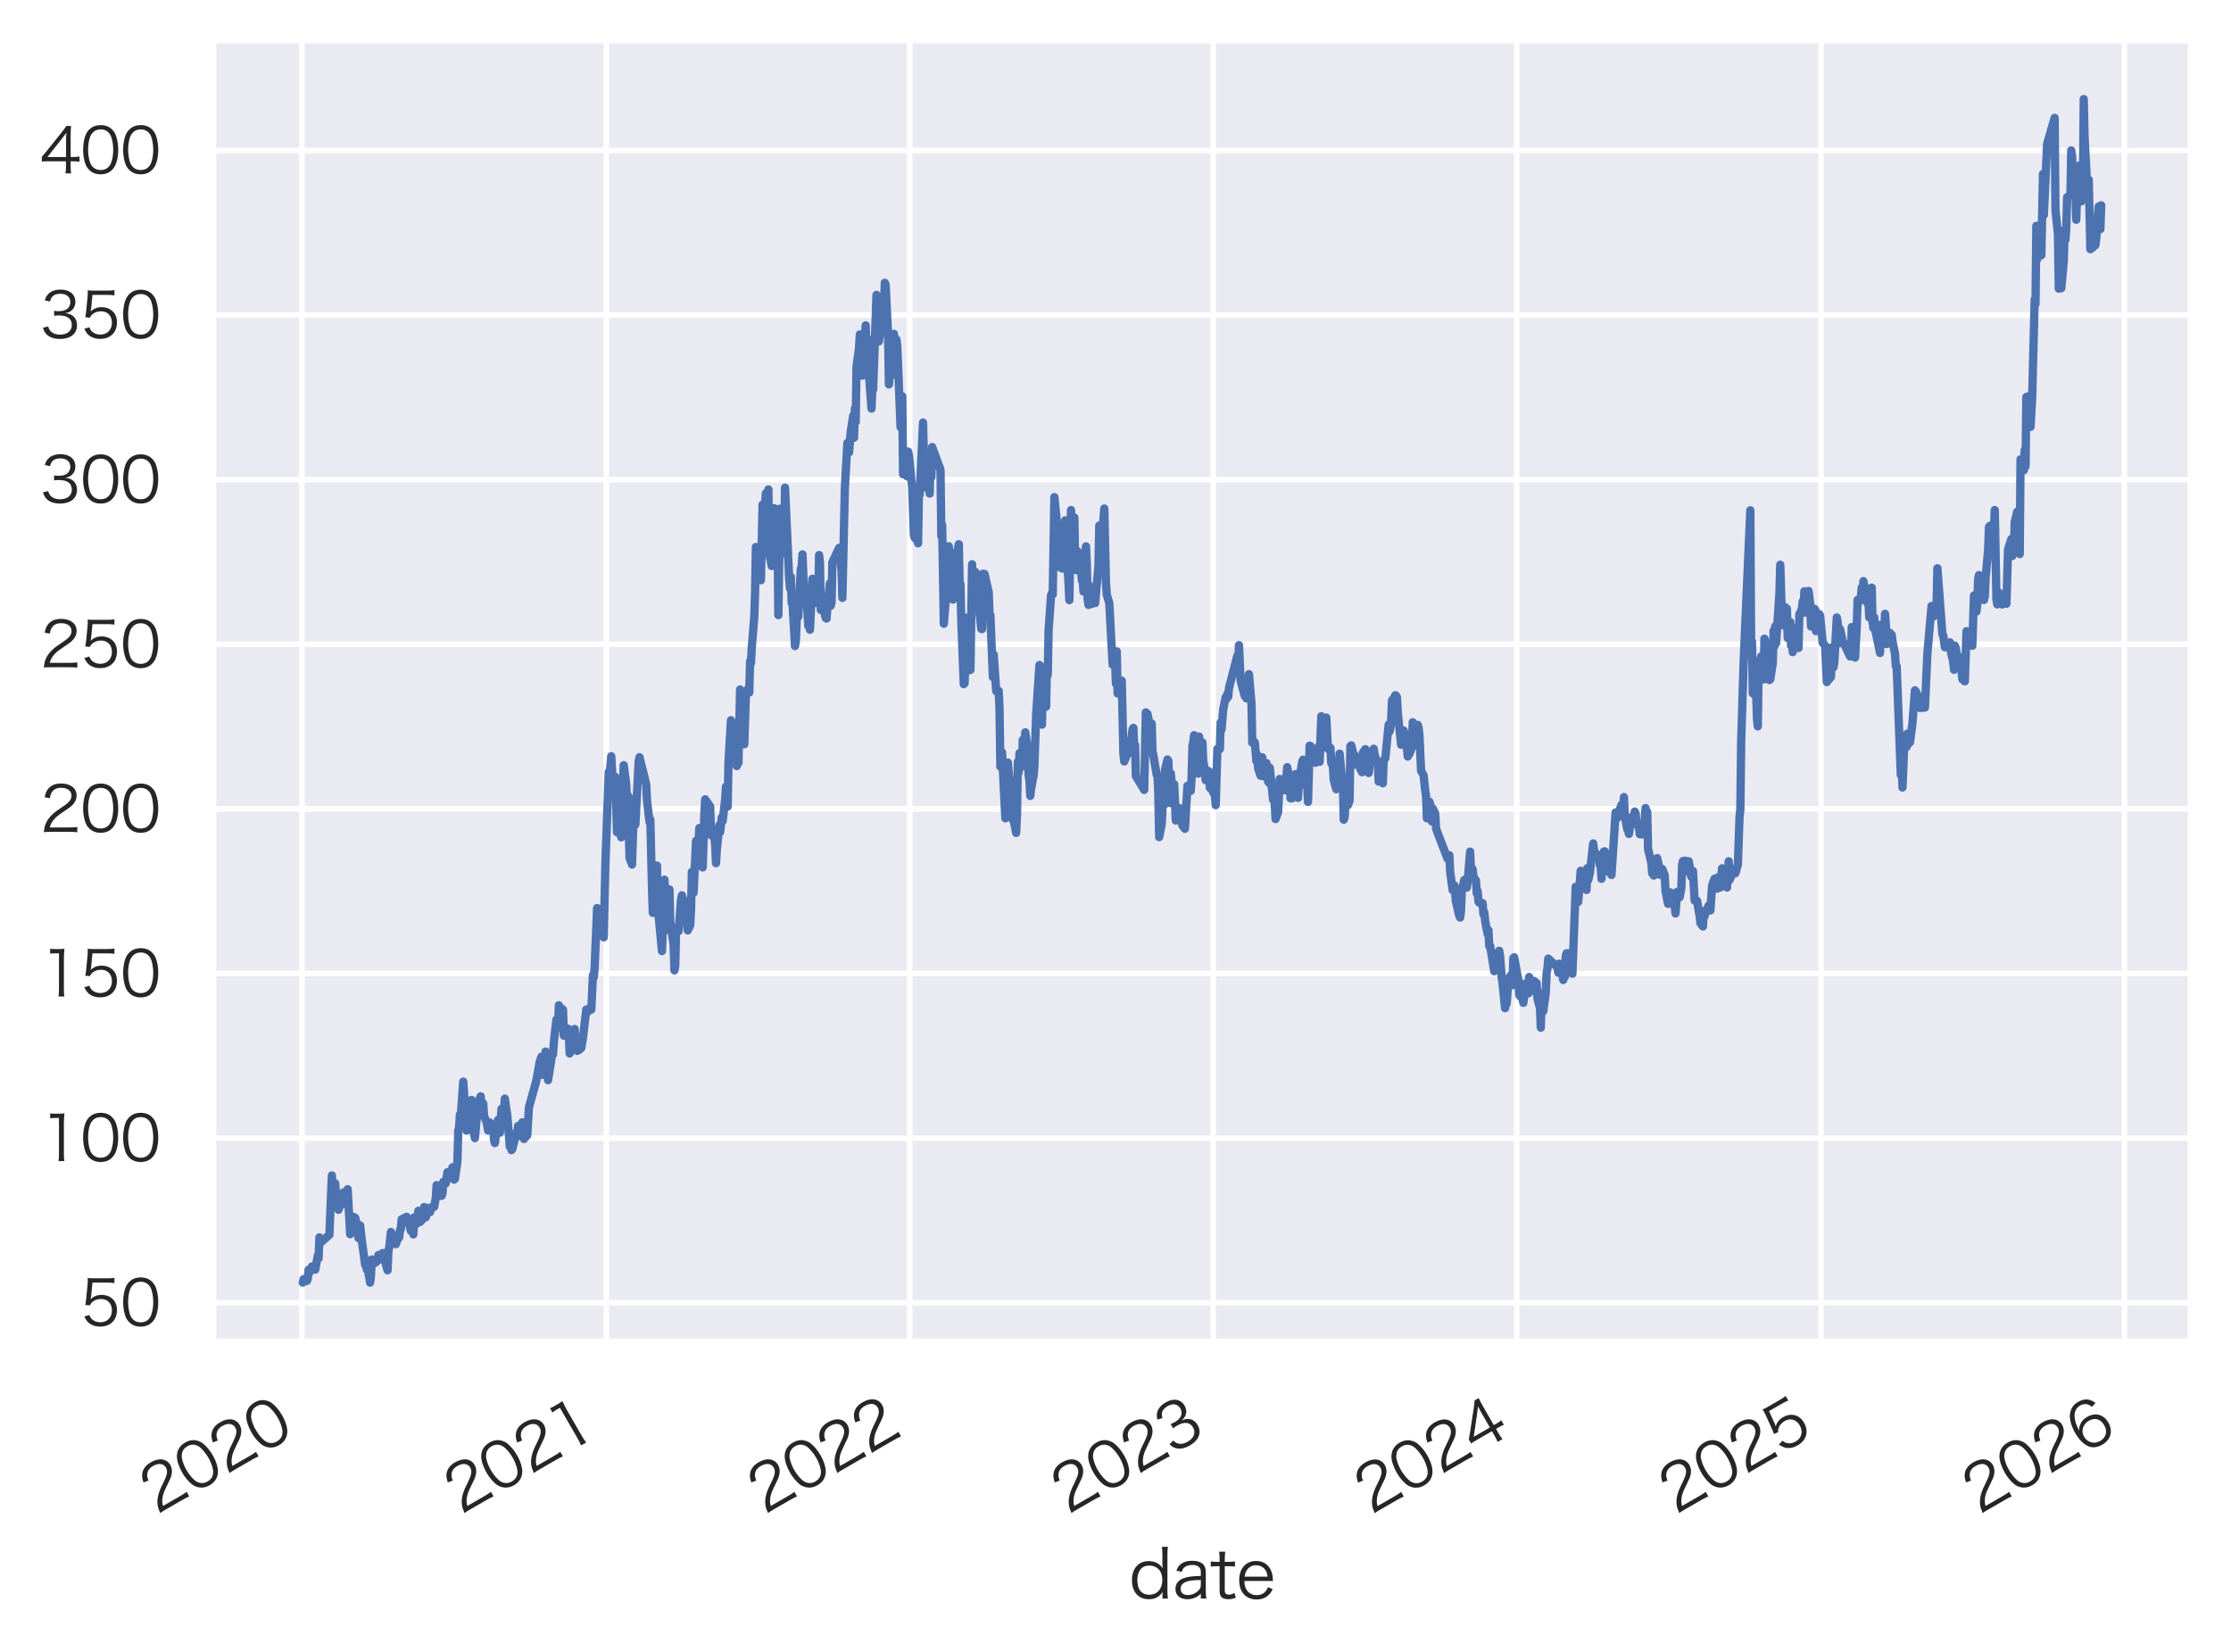 <?xml version="1.0" encoding="utf-8" standalone="no"?>
<!DOCTYPE svg PUBLIC "-//W3C//DTD SVG 1.1//EN"
  "http://www.w3.org/Graphics/SVG/1.1/DTD/svg11.dtd">
<svg xmlns:xlink="http://www.w3.org/1999/xlink" width="402.745pt" height="298.265pt" viewBox="0 0 402.745 298.265" xmlns="http://www.w3.org/2000/svg" version="1.1">
 <defs>
  <style type="text/css">*{stroke-linejoin: round; stroke-linecap: butt}</style>
 </defs>
 <g id="figure_1">
  <g id="patch_1">
   <path d="M 0 298.265 
L 402.745 298.265 
L 402.745 0 
L 0 0 
z
" style="fill: #ffffff"/>
  </g>
  <g id="axes_1">
   <g id="patch_2">
    <path d="M 38.425 242.208 
L 395.545 242.208 
L 395.545 7.2 
L 38.425 7.2 
z
" style="fill: #eaeaf2"/>
   </g>
   <g id="matplotlib.axis_1">
    <g id="xtick_1">
     <g id="line2d_1">
      <path d="M 54.508 242.208 
L 54.508 7.2 
" clip-path="url(#p41fc7d5cee)" style="fill: none; stroke: #ffffff; stroke-linecap: round"/>
     </g>
     <g id="text_1">
      <!-- 2020 -->
      <g style="fill: #262626" transform="translate(28.349 273.459) rotate(-30) scale(0.11 -0.11)">
       <defs>
        <path id="HiraginoSansGB-W3-32" d="M 3027 38 
C 3347 38 3558 26 3814 0 
L 3814 538 
C 3571 506 3354 493 3034 493 
L 992 493 
C 1069 800 1158 973 1357 1235 
C 1568 1504 1773 1683 2278 2022 
C 3008 2509 3174 2630 3366 2848 
C 3616 3123 3744 3430 3744 3757 
C 3744 4512 3123 4998 2157 4998 
C 1594 4998 1158 4832 870 4506 
C 659 4269 563 4045 467 3584 
L 1005 3494 
C 1050 3814 1107 3968 1229 4141 
C 1421 4416 1734 4557 2157 4557 
C 2810 4557 3219 4243 3219 3757 
C 3219 3366 3008 3085 2374 2656 
C 1632 2150 1619 2144 1395 1952 
C 992 1606 723 1254 563 851 
C 467 608 448 512 378 6 
C 582 32 678 38 1082 38 
L 3027 38 
z
" transform="scale(0.016)"/>
        <path id="HiraginoSansGB-W3-30" d="M 2099 -58 
C 2688 -58 3136 166 3456 614 
C 3738 1005 3904 1690 3904 2464 
C 3904 2995 3821 3507 3661 3949 
C 3584 4160 3456 4358 3277 4538 
C 2989 4838 2579 4992 2106 4992 
C 1472 4992 979 4723 672 4205 
C 448 3834 301 3142 301 2464 
C 301 1939 384 1434 544 986 
C 621 768 755 570 928 397 
C 1229 96 1626 -58 2099 -58 
z
M 2099 4550 
C 2547 4550 2893 4352 3104 3968 
C 3270 3667 3392 3034 3392 2477 
C 3392 2003 3328 1581 3194 1184 
C 3136 998 3034 832 2893 685 
C 2701 486 2426 384 2106 384 
C 1670 384 1338 570 1114 941 
C 941 1242 813 1869 813 2464 
C 813 2931 877 3366 1011 3757 
C 1062 3917 1165 4077 1299 4224 
C 1504 4442 1766 4550 2099 4550 
z
" transform="scale(0.016)"/>
       </defs>
       <use xlink:href="#HiraginoSansGB-W3-32"/>
       <use xlink:href="#HiraginoSansGB-W3-30" transform="translate(65.7 0)"/>
       <use xlink:href="#HiraginoSansGB-W3-32" transform="translate(131.4 0)"/>
       <use xlink:href="#HiraginoSansGB-W3-30" transform="translate(197.1 0)"/>
      </g>
     </g>
    </g>
    <g id="xtick_2">
     <g id="line2d_2">
      <path d="M 109.442 242.208 
L 109.442 7.2 
" clip-path="url(#p41fc7d5cee)" style="fill: none; stroke: #ffffff; stroke-linecap: round"/>
     </g>
     <g id="text_2">
      <!-- 2021 -->
      <g style="fill: #262626" transform="translate(83.284 273.459) rotate(-30) scale(0.11 -0.11)">
       <defs>
        <path id="HiraginoSansGB-W3-31" d="M 1030 4429 
C 1216 4454 1382 4467 1587 4467 
L 1933 4467 
L 1933 762 
C 1933 467 1920 262 1882 38 
L 2490 38 
C 2451 275 2438 461 2438 762 
L 2438 3872 
C 2438 4218 2458 4544 2496 4934 
C 2285 4909 2182 4902 1965 4902 
L 1562 4902 
C 1318 4902 1197 4909 1030 4934 
L 1030 4429 
z
" transform="scale(0.016)"/>
       </defs>
       <use xlink:href="#HiraginoSansGB-W3-32"/>
       <use xlink:href="#HiraginoSansGB-W3-30" transform="translate(65.7 0)"/>
       <use xlink:href="#HiraginoSansGB-W3-32" transform="translate(131.4 0)"/>
       <use xlink:href="#HiraginoSansGB-W3-31" transform="translate(197.1 0)"/>
      </g>
     </g>
    </g>
    <g id="xtick_3">
     <g id="line2d_3">
      <path d="M 164.227 242.208 
L 164.227 7.2 
" clip-path="url(#p41fc7d5cee)" style="fill: none; stroke: #ffffff; stroke-linecap: round"/>
     </g>
     <g id="text_3">
      <!-- 2022 -->
      <g style="fill: #262626" transform="translate(138.068 273.459) rotate(-30) scale(0.11 -0.11)">
       <use xlink:href="#HiraginoSansGB-W3-32"/>
       <use xlink:href="#HiraginoSansGB-W3-30" transform="translate(65.7 0)"/>
       <use xlink:href="#HiraginoSansGB-W3-32" transform="translate(131.4 0)"/>
       <use xlink:href="#HiraginoSansGB-W3-32" transform="translate(197.1 0)"/>
      </g>
     </g>
    </g>
    <g id="xtick_4">
     <g id="line2d_4">
      <path d="M 219.011 242.208 
L 219.011 7.2 
" clip-path="url(#p41fc7d5cee)" style="fill: none; stroke: #ffffff; stroke-linecap: round"/>
     </g>
     <g id="text_4">
      <!-- 2023 -->
      <g style="fill: #262626" transform="translate(192.853 273.459) rotate(-30) scale(0.11 -0.11)">
       <defs>
        <path id="HiraginoSansGB-W3-33" d="M 288 1088 
C 403 762 480 621 614 467 
C 922 122 1402 -58 2048 -58 
C 3117 -58 3782 480 3782 1344 
C 3782 1754 3635 2093 3354 2310 
C 3136 2477 2938 2547 2566 2586 
C 2861 2643 3002 2694 3168 2816 
C 3450 3014 3616 3360 3616 3750 
C 3616 4518 3027 5005 2099 5005 
C 1542 5005 1107 4845 826 4538 
C 666 4371 589 4224 480 3898 
L 1011 3782 
C 1082 4019 1126 4122 1216 4237 
C 1395 4467 1677 4576 2067 4576 
C 2714 4576 3098 4256 3098 3706 
C 3098 3475 3002 3238 2842 3085 
C 2643 2886 2330 2790 1907 2790 
C 1734 2790 1581 2803 1434 2829 
L 1434 2323 
C 1606 2342 1766 2355 1946 2355 
C 2797 2355 3251 2010 3251 1376 
C 3251 768 2784 384 2042 384 
C 1715 384 1434 461 1216 614 
C 1018 755 928 890 826 1222 
L 288 1088 
z
" transform="scale(0.016)"/>
       </defs>
       <use xlink:href="#HiraginoSansGB-W3-32"/>
       <use xlink:href="#HiraginoSansGB-W3-30" transform="translate(65.7 0)"/>
       <use xlink:href="#HiraginoSansGB-W3-32" transform="translate(131.4 0)"/>
       <use xlink:href="#HiraginoSansGB-W3-33" transform="translate(197.1 0)"/>
      </g>
     </g>
    </g>
    <g id="xtick_5">
     <g id="line2d_5">
      <path d="M 273.796 242.208 
L 273.796 7.2 
" clip-path="url(#p41fc7d5cee)" style="fill: none; stroke: #ffffff; stroke-linecap: round"/>
     </g>
     <g id="text_5">
      <!-- 2024 -->
      <g style="fill: #262626" transform="translate(247.6 273.481) rotate(-30) scale(0.11 -0.11)">
       <defs>
        <path id="HiraginoSansGB-W3-34" d="M 198 1254 
C 410 1274 602 1280 960 1280 
L 2675 1280 
L 2675 730 
C 2675 442 2662 262 2624 38 
L 3206 38 
C 3168 275 3155 422 3155 730 
L 3155 1280 
L 3392 1280 
C 3667 1280 3827 1267 4064 1235 
L 4064 1766 
C 3834 1734 3667 1722 3398 1722 
L 3155 1722 
L 3155 3821 
C 3155 4326 3162 4525 3194 4902 
L 2714 4902 
C 2566 4678 2451 4518 2234 4250 
L 614 2227 
C 480 2067 333 1888 198 1734 
L 198 1254 
z
M 2682 1715 
L 768 1715 
L 2240 3571 
C 2426 3808 2586 4019 2720 4211 
C 2688 3885 2682 3680 2682 3341 
L 2682 1715 
z
" transform="scale(0.016)"/>
       </defs>
       <use xlink:href="#HiraginoSansGB-W3-32"/>
       <use xlink:href="#HiraginoSansGB-W3-30" transform="translate(65.7 0)"/>
       <use xlink:href="#HiraginoSansGB-W3-32" transform="translate(131.4 0)"/>
       <use xlink:href="#HiraginoSansGB-W3-34" transform="translate(197.1 0)"/>
      </g>
     </g>
    </g>
    <g id="xtick_6">
     <g id="line2d_6">
      <path d="M 328.73 242.208 
L 328.73 7.2 
" clip-path="url(#p41fc7d5cee)" style="fill: none; stroke: #ffffff; stroke-linecap: round"/>
     </g>
     <g id="text_6">
      <!-- 2025 -->
      <g style="fill: #262626" transform="translate(302.572 273.459) rotate(-30) scale(0.11 -0.11)">
       <defs>
        <path id="HiraginoSansGB-W3-35" d="M 1261 4461 
L 2765 4461 
C 3066 4461 3270 4448 3514 4410 
L 3514 4954 
C 3258 4915 3110 4902 2765 4902 
L 1446 4902 
C 1069 4902 966 4909 768 4934 
C 781 4774 781 4749 781 4659 
C 781 4538 774 4461 762 4275 
L 621 2829 
C 595 2554 576 2419 525 2170 
L 1005 2125 
C 1075 2298 1146 2387 1299 2509 
C 1530 2688 1811 2778 2138 2778 
C 2816 2778 3258 2317 3258 1613 
C 3258 877 2778 390 2061 390 
C 1690 390 1370 525 1152 768 
C 1056 877 1011 960 947 1139 
L 422 986 
C 576 678 666 544 826 384 
C 1133 96 1549 -51 2048 -51 
C 3104 -51 3776 608 3776 1638 
C 3776 2112 3635 2490 3347 2765 
C 3059 3046 2662 3200 2195 3200 
C 1754 3200 1382 3053 1075 2758 
C 1114 2931 1114 2931 1126 3046 
L 1261 4461 
z
" transform="scale(0.016)"/>
       </defs>
       <use xlink:href="#HiraginoSansGB-W3-32"/>
       <use xlink:href="#HiraginoSansGB-W3-30" transform="translate(65.7 0)"/>
       <use xlink:href="#HiraginoSansGB-W3-32" transform="translate(131.4 0)"/>
       <use xlink:href="#HiraginoSansGB-W3-35" transform="translate(197.1 0)"/>
      </g>
     </g>
    </g>
    <g id="xtick_7">
     <g id="line2d_7">
      <path d="M 383.515 242.208 
L 383.515 7.2 
" clip-path="url(#p41fc7d5cee)" style="fill: none; stroke: #ffffff; stroke-linecap: round"/>
     </g>
     <g id="text_7">
      <!-- 2026 -->
      <g style="fill: #262626" transform="translate(357.356 273.459) rotate(-30) scale(0.11 -0.11)">
       <defs>
        <path id="HiraginoSansGB-W3-36" d="M 3725 4006 
C 3539 4390 3411 4563 3187 4723 
C 2944 4896 2598 4992 2214 4992 
C 1658 4992 1203 4755 864 4294 
C 557 3878 378 3162 378 2362 
C 378 1453 608 736 1024 352 
C 1299 96 1728 -51 2182 -51 
C 3194 -51 3859 602 3859 1594 
C 3859 2579 3245 3194 2253 3194 
C 1811 3194 1472 3072 1171 2803 
C 1030 2682 966 2592 851 2394 
C 896 3091 954 3386 1120 3770 
C 1350 4294 1728 4563 2227 4563 
C 2547 4563 2797 4454 2989 4243 
C 3085 4134 3130 4045 3213 3840 
L 3725 4006 
z
M 3354 1581 
C 3354 1331 3290 1069 3187 902 
C 2989 582 2605 384 2189 384 
C 1498 384 979 896 979 1587 
C 979 1907 1088 2189 1299 2400 
C 1523 2624 1862 2765 2182 2765 
C 2931 2765 3354 2336 3354 1581 
z
" transform="scale(0.016)"/>
       </defs>
       <use xlink:href="#HiraginoSansGB-W3-32"/>
       <use xlink:href="#HiraginoSansGB-W3-30" transform="translate(65.7 0)"/>
       <use xlink:href="#HiraginoSansGB-W3-32" transform="translate(131.4 0)"/>
       <use xlink:href="#HiraginoSansGB-W3-36" transform="translate(197.1 0)"/>
      </g>
     </g>
    </g>
    <g id="text_8">
     <!-- date -->
     <g style="fill: #262626" transform="translate(203.779 288.616) scale(0.12 -0.12)">
      <defs>
       <path id="HiraginoSansGB-W3-64" d="M 3162 38 
L 3674 38 
C 3642 288 3629 454 3629 774 
L 3629 4179 
C 3629 4461 3642 4646 3674 4902 
L 3110 4902 
C 3142 4659 3155 4474 3155 4173 
L 3155 3315 
C 3155 3168 3155 3110 3174 2976 
L 3181 2880 
C 2899 3322 2451 3558 1869 3558 
C 909 3558 294 2861 294 1766 
C 294 653 896 -26 1882 -26 
C 2464 -26 2880 198 3181 666 
C 3168 557 3162 442 3162 352 
L 3162 38 
z
M 1920 3142 
C 2259 3142 2566 3021 2790 2803 
C 3021 2579 3149 2208 3149 1786 
C 3149 941 2669 397 1920 397 
C 1562 397 1261 531 1062 781 
C 896 992 800 1357 800 1779 
C 800 2630 1222 3142 1920 3142 
z
" transform="scale(0.016)"/>
       <path id="HiraginoSansGB-W3-61" d="M 2733 38 
L 3251 38 
C 3213 294 3200 454 3200 742 
L 3200 2541 
C 3200 3232 2765 3590 1920 3590 
C 1440 3590 1056 3469 794 3226 
C 634 3085 550 2950 435 2656 
L 934 2547 
C 998 2739 1050 2829 1133 2918 
C 1312 3104 1574 3194 1926 3194 
C 2458 3194 2733 2970 2733 2534 
L 2733 2163 
C 1946 2144 1638 2106 1261 1997 
C 666 1830 346 1459 346 947 
C 346 339 774 -26 1478 -26 
C 1696 -26 1926 19 2144 102 
C 2362 186 2483 269 2733 493 
L 2733 38 
z
M 2733 1370 
C 2733 1114 2682 979 2534 819 
C 2285 544 1882 365 1510 365 
C 1094 365 832 589 832 941 
C 832 1248 992 1466 1318 1600 
C 1606 1722 1971 1766 2733 1786 
L 2733 1370 
z
" transform="scale(0.016)"/>
       <path id="HiraginoSansGB-W3-74" d="M 858 4442 
C 890 4230 902 3987 902 3731 
L 902 3488 
L 646 3488 
C 378 3488 250 3494 70 3526 
L 70 3040 
C 282 3066 429 3078 646 3078 
L 902 3078 
L 902 787 
C 902 486 954 301 1082 173 
C 1210 45 1427 -26 1709 -26 
C 1971 -26 2170 13 2432 122 
L 2291 570 
C 2080 442 1952 403 1786 403 
C 1651 403 1542 442 1472 512 
C 1414 570 1389 666 1389 851 
L 1389 3078 
L 1696 3078 
C 1984 3078 2144 3072 2349 3040 
L 2349 3526 
C 2125 3494 1990 3488 1696 3488 
L 1389 3488 
L 1389 3731 
C 1389 4006 1402 4237 1434 4442 
L 858 4442 
z
" transform="scale(0.016)"/>
       <path id="HiraginoSansGB-W3-65" d="M 3475 1690 
C 3462 1862 3437 2112 3430 2182 
C 3302 3040 2707 3571 1882 3571 
C 922 3571 294 2854 294 1760 
C 294 653 928 -51 1933 -51 
C 2400 -51 2790 102 3091 397 
C 3238 544 3322 659 3443 928 
L 2995 1107 
C 2816 614 2458 358 1939 358 
C 1555 358 1242 512 1037 794 
C 864 1024 800 1261 781 1690 
L 3475 1690 
z
M 800 2093 
C 838 2336 870 2451 960 2611 
C 1152 2970 1478 3168 1869 3168 
C 2176 3168 2426 3072 2624 2880 
C 2829 2682 2925 2451 2963 2093 
L 800 2093 
z
" transform="scale(0.016)"/>
      </defs>
      <use xlink:href="#HiraginoSansGB-W3-64"/>
      <use xlink:href="#HiraginoSansGB-W3-61" transform="translate(64.6 0)"/>
      <use xlink:href="#HiraginoSansGB-W3-74" transform="translate(122.1 0)"/>
      <use xlink:href="#HiraginoSansGB-W3-65" transform="translate(161.3 0)"/>
     </g>
    </g>
   </g>
   <g id="matplotlib.axis_2">
    <g id="ytick_1">
     <g id="line2d_8">
      <path d="M 38.425 235.151 
L 395.545 235.151 
" clip-path="url(#p41fc7d5cee)" style="fill: none; stroke: #ffffff; stroke-linecap: round"/>
     </g>
     <g id="text_9">
      <!-- 50 -->
      <g style="fill: #262626" transform="translate(14.47 239.364) scale(0.11 -0.11)">
       <use xlink:href="#HiraginoSansGB-W3-35"/>
       <use xlink:href="#HiraginoSansGB-W3-30" transform="translate(65.7 0)"/>
      </g>
     </g>
    </g>
    <g id="ytick_2">
     <g id="line2d_9">
      <path d="M 38.425 205.437 
L 395.545 205.437 
" clip-path="url(#p41fc7d5cee)" style="fill: none; stroke: #ffffff; stroke-linecap: round"/>
     </g>
     <g id="text_10">
      <!-- 100 -->
      <g style="fill: #262626" transform="translate(7.243 209.65) scale(0.11 -0.11)">
       <use xlink:href="#HiraginoSansGB-W3-31"/>
       <use xlink:href="#HiraginoSansGB-W3-30" transform="translate(65.7 0)"/>
       <use xlink:href="#HiraginoSansGB-W3-30" transform="translate(131.4 0)"/>
      </g>
     </g>
    </g>
    <g id="ytick_3">
     <g id="line2d_10">
      <path d="M 38.425 175.723 
L 395.545 175.723 
" clip-path="url(#p41fc7d5cee)" style="fill: none; stroke: #ffffff; stroke-linecap: round"/>
     </g>
     <g id="text_11">
      <!-- 150 -->
      <g style="fill: #262626" transform="translate(7.243 179.936) scale(0.11 -0.11)">
       <use xlink:href="#HiraginoSansGB-W3-31"/>
       <use xlink:href="#HiraginoSansGB-W3-35" transform="translate(65.7 0)"/>
       <use xlink:href="#HiraginoSansGB-W3-30" transform="translate(131.4 0)"/>
      </g>
     </g>
    </g>
    <g id="ytick_4">
     <g id="line2d_11">
      <path d="M 38.425 146.009 
L 395.545 146.009 
" clip-path="url(#p41fc7d5cee)" style="fill: none; stroke: #ffffff; stroke-linecap: round"/>
     </g>
     <g id="text_12">
      <!-- 200 -->
      <g style="fill: #262626" transform="translate(7.243 150.222) scale(0.11 -0.11)">
       <use xlink:href="#HiraginoSansGB-W3-32"/>
       <use xlink:href="#HiraginoSansGB-W3-30" transform="translate(65.7 0)"/>
       <use xlink:href="#HiraginoSansGB-W3-30" transform="translate(131.4 0)"/>
      </g>
     </g>
    </g>
    <g id="ytick_5">
     <g id="line2d_12">
      <path d="M 38.425 116.295 
L 395.545 116.295 
" clip-path="url(#p41fc7d5cee)" style="fill: none; stroke: #ffffff; stroke-linecap: round"/>
     </g>
     <g id="text_13">
      <!-- 250 -->
      <g style="fill: #262626" transform="translate(7.243 120.508) scale(0.11 -0.11)">
       <use xlink:href="#HiraginoSansGB-W3-32"/>
       <use xlink:href="#HiraginoSansGB-W3-35" transform="translate(65.7 0)"/>
       <use xlink:href="#HiraginoSansGB-W3-30" transform="translate(131.4 0)"/>
      </g>
     </g>
    </g>
    <g id="ytick_6">
     <g id="line2d_13">
      <path d="M 38.425 86.581 
L 395.545 86.581 
" clip-path="url(#p41fc7d5cee)" style="fill: none; stroke: #ffffff; stroke-linecap: round"/>
     </g>
     <g id="text_14">
      <!-- 300 -->
      <g style="fill: #262626" transform="translate(7.243 90.794) scale(0.11 -0.11)">
       <use xlink:href="#HiraginoSansGB-W3-33"/>
       <use xlink:href="#HiraginoSansGB-W3-30" transform="translate(65.7 0)"/>
       <use xlink:href="#HiraginoSansGB-W3-30" transform="translate(131.4 0)"/>
      </g>
     </g>
    </g>
    <g id="ytick_7">
     <g id="line2d_14">
      <path d="M 38.425 56.867 
L 395.545 56.867 
" clip-path="url(#p41fc7d5cee)" style="fill: none; stroke: #ffffff; stroke-linecap: round"/>
     </g>
     <g id="text_15">
      <!-- 350 -->
      <g style="fill: #262626" transform="translate(7.243 61.08) scale(0.11 -0.11)">
       <use xlink:href="#HiraginoSansGB-W3-33"/>
       <use xlink:href="#HiraginoSansGB-W3-35" transform="translate(65.7 0)"/>
       <use xlink:href="#HiraginoSansGB-W3-30" transform="translate(131.4 0)"/>
      </g>
     </g>
    </g>
    <g id="ytick_8">
     <g id="line2d_15">
      <path d="M 38.425 27.153 
L 395.545 27.153 
" clip-path="url(#p41fc7d5cee)" style="fill: none; stroke: #ffffff; stroke-linecap: round"/>
     </g>
     <g id="text_16">
      <!-- 400 -->
      <g style="fill: #262626" transform="translate(7.2 31.366) scale(0.11 -0.11)">
       <use xlink:href="#HiraginoSansGB-W3-34"/>
       <use xlink:href="#HiraginoSansGB-W3-30" transform="translate(66.1 0)"/>
       <use xlink:href="#HiraginoSansGB-W3-30" transform="translate(131.8 0)"/>
      </g>
     </g>
    </g>
   </g>
   <g id="line2d_16">
    <path d="M 54.658 231.514 
L 54.808 230.884 
L 55.258 231.027 
L 55.408 231.211 
L 55.558 230.872 
L 55.708 229.196 
L 55.858 229.719 
L 56.309 228.608 
L 56.609 229.101 
L 56.759 228.762 
L 56.909 229.172 
L 57.359 226.653 
L 57.51 227.134 
L 57.66 223.354 
L 57.81 224.365 
L 59.461 222.879 
L 59.911 212.17 
L 60.061 215.177 
L 60.511 213.602 
L 60.662 215.73 
L 60.812 215.344 
L 60.962 216.372 
L 61.112 218.368 
L 61.562 217.067 
L 61.712 216.283 
L 61.862 217.346 
L 62.012 215.237 
L 62.162 215.266 
L 62.613 216.972 
L 62.763 214.66 
L 63.213 222.784 
L 63.663 221.441 
L 63.813 219.646 
L 63.964 220.294 
L 64.114 219.819 
L 64.264 220.347 
L 64.714 223.473 
L 64.864 221.274 
L 65.014 221.197 
L 65.314 223.889 
L 65.915 228.281 
L 66.065 228.465 
L 66.215 229.184 
L 66.365 228.929 
L 66.815 231.526 
L 66.965 230.26 
L 67.116 227.336 
L 67.416 228.043 
L 67.866 227.859 
L 68.016 227.52 
L 68.166 227.52 
L 68.316 226.528 
L 68.466 227.336 
L 69.067 226.183 
L 69.967 229.291 
L 70.117 225.732 
L 70.268 225.161 
L 70.568 222.386 
L 71.018 223.141 
L 71.168 224.383 
L 71.318 224.276 
L 71.468 224.573 
L 71.618 224.02 
L 72.069 223.331 
L 72.219 221.97 
L 72.369 221.839 
L 72.519 220.08 
L 73.42 219.646 
L 73.57 220.448 
L 73.72 220.175 
L 74.17 222.178 
L 74.32 221.75 
L 74.47 221.982 
L 74.62 222.808 
L 74.77 219.741 
L 75.221 220.876 
L 75.371 220.431 
L 75.521 218.553 
L 75.671 219.123 
L 75.821 220.567 
L 76.271 220.104 
L 76.421 218.327 
L 76.572 217.875 
L 76.872 219.723 
L 77.322 218.042 
L 77.622 218.802 
L 77.922 217.899 
L 78.373 217.834 
L 78.673 216.193 
L 78.823 213.929 
L 78.973 215.379 
L 79.423 215.878 
L 79.573 215.165 
L 79.724 215.849 
L 79.874 215.486 
L 80.024 213.329 
L 80.474 213.608 
L 80.774 211.588 
L 81.525 211.73 
L 81.675 210.702 
L 81.975 212.925 
L 82.125 212.8 
L 82.575 209.633 
L 82.725 204.112 
L 82.876 203.494 
L 83.026 201.176 
L 83.176 201.527 
L 83.626 195.245 
L 84.226 204.07 
L 84.827 200.564 
L 84.977 200.285 
L 85.127 198.543 
L 85.277 203.149 
L 85.727 205.437 
L 86.328 198.959 
L 86.778 197.89 
L 86.928 199.417 
L 87.078 199.524 
L 87.228 199.167 
L 87.378 201.402 
L 87.829 202.525 
L 88.129 204.064 
L 88.279 203.981 
L 88.429 202.62 
L 88.879 203.785 
L 89.029 202.959 
L 89.179 205.782 
L 89.33 206.334 
L 89.93 202.115 
L 90.08 202.763 
L 90.23 204.474 
L 90.53 200.16 
L 90.981 200.766 
L 91.131 198.312 
L 91.581 201.414 
L 92.031 206.964 
L 92.181 206.804 
L 92.331 207.606 
L 92.482 207.41 
L 93.082 204.979 
L 93.232 204.385 
L 93.382 205.14 
L 93.532 203.232 
L 93.682 203.351 
L 94.133 203.381 
L 94.283 202.584 
L 94.433 203.672 
L 94.583 205.591 
L 94.733 205.378 
L 95.183 204.938 
L 95.483 199.88 
L 96.834 195.013 
L 97.435 191.656 
L 97.735 190.746 
L 97.885 194.009 
L 98.335 193.599 
L 98.485 189.813 
L 98.635 192.696 
L 98.786 192.832 
L 98.936 194.972 
L 99.686 190.229 
L 99.836 190.313 
L 99.986 188.084 
L 100.437 184.055 
L 100.587 185.332 
L 100.737 185.481 
L 100.887 181.458 
L 101.037 183.009 
L 101.487 182.1 
L 101.637 182.26 
L 101.787 186.943 
L 101.938 185.885 
L 102.088 186.206 
L 102.538 185.683 
L 102.688 186.996 
L 102.838 190.158 
L 102.988 189.659 
L 103.138 186.557 
L 103.589 186.271 
L 103.739 185.742 
L 103.889 188.381 
L 104.039 188.654 
L 104.189 189.689 
L 104.639 189.439 
L 104.789 188.393 
L 104.939 189.166 
L 105.24 187.294 
L 105.84 182.224 
L 105.99 182.236 
L 106.14 182.599 
L 106.29 182.064 
L 106.741 182.236 
L 107.041 176.002 
L 107.191 176.394 
L 107.341 174.784 
L 107.791 163.909 
L 107.941 167.439 
L 108.091 166.084 
L 108.241 168.259 
L 108.392 167.7 
L 108.842 166.458 
L 108.992 169.186 
L 109.292 155.797 
L 109.893 139.335 
L 110.043 139.989 
L 110.343 136.5 
L 110.493 139.21 
L 110.943 143.715 
L 111.093 140.244 
L 111.393 150.234 
L 111.544 146.651 
L 111.994 145.611 
L 112.144 151.138 
L 112.294 143.281 
L 112.444 143.311 
L 112.594 138.123 
L 113.045 141.558 
L 113.195 145.112 
L 113.345 143.555 
L 113.645 154.864 
L 114.095 156.04 
L 114.395 146.52 
L 114.545 144.184 
L 114.696 148.856 
L 115.296 137.439 
L 115.446 136.679 
L 116.647 141.54 
L 116.797 144.494 
L 117.247 148.374 
L 117.397 147.899 
L 117.697 160.147 
L 117.848 164.77 
L 118.448 156.266 
L 118.598 156.254 
L 118.748 163.73 
L 119.499 171.676 
L 119.949 158.792 
L 120.399 167.855 
L 120.699 161.425 
L 120.849 160.551 
L 121 166.547 
L 121.6 170.458 
L 121.75 175.158 
L 121.9 174.297 
L 122.05 167.445 
L 122.5 168.069 
L 122.951 162.358 
L 123.101 161.609 
L 123.701 163.659 
L 123.851 165.46 
L 124.001 165.507 
L 124.152 167.944 
L 124.602 167.011 
L 124.752 163.98 
L 124.902 157.383 
L 125.202 161.163 
L 125.652 151.791 
L 125.953 154.376 
L 126.253 149.462 
L 126.703 156.45 
L 126.853 156.575 
L 127.153 146.823 
L 127.303 144.286 
L 128.204 145.581 
L 128.354 150.775 
L 128.804 150.484 
L 128.955 150.983 
L 129.105 152.57 
L 129.255 155.797 
L 129.405 153.348 
L 129.855 148.939 
L 130.005 150.21 
L 130.305 147.524 
L 130.455 148.196 
L 130.906 144.351 
L 131.056 141.998 
L 131.206 145.141 
L 131.356 145.581 
L 131.506 137.63 
L 131.956 130.017 
L 132.107 132.739 
L 132.257 133 
L 132.407 136.019 
L 132.557 130.605 
L 133.007 138.277 
L 133.157 137.63 
L 133.307 137.701 
L 133.607 124.46 
L 134.208 126.629 
L 134.358 134.343 
L 134.658 125.078 
L 135.108 124.205 
L 135.259 125.007 
L 135.409 119.344 
L 135.559 119.706 
L 135.709 116.931 
L 136.159 111.44 
L 136.309 106.899 
L 136.459 98.734 
L 136.609 100.38 
L 136.759 103.458 
L 137.21 103.482 
L 137.36 104.742 
L 137.66 91.086 
L 137.81 95.216 
L 138.26 89.029 
L 138.41 89.891 
L 138.561 93.51 
L 138.711 88.34 
L 138.861 99.839 
L 139.311 102.169 
L 139.461 100.76 
L 139.611 92.137 
L 139.761 91.733 
L 139.911 94.865 
L 140.362 97.112 
L 140.512 111.03 
L 140.812 91.822 
L 140.962 93.813 
L 141.412 93.314 
L 141.562 99.839 
L 141.713 88.031 
L 142.463 104.498 
L 142.613 106.21 
L 142.763 104.112 
L 142.913 108.855 
L 143.063 108.837 
L 143.514 116.622 
L 143.664 115.689 
L 143.964 108.54 
L 144.114 111.303 
L 144.564 102.668 
L 144.714 102.323 
L 144.865 100.077 
L 145.165 107.143 
L 145.615 107.844 
L 145.915 112.985 
L 146.065 111.493 
L 146.215 113.668 
L 146.666 104.469 
L 146.816 105.122 
L 146.966 108.54 
L 147.116 107.238 
L 147.266 108.819 
L 147.716 108.605 
L 147.866 100.184 
L 148.017 101.598 
L 148.167 110.097 
L 148.317 108.54 
L 149.067 111.553 
L 149.217 111.654 
L 149.367 109.479 
L 149.818 105.277 
L 149.968 109.342 
L 150.118 108.694 
L 150.268 101.48 
L 151.469 98.906 
L 151.919 102.947 
L 152.069 107.922 
L 152.519 88.031 
L 152.97 79.943 
L 153.12 81.316 
L 153.27 81.66 
L 153.57 77.958 
L 154.02 75.046 
L 154.17 79.022 
L 154.321 73.721 
L 154.471 76.157 
L 154.621 66.209 
L 155.071 62.857 
L 155.221 60.367 
L 155.371 65.965 
L 155.521 63.838 
L 155.671 67.802 
L 156.272 58.727 
L 156.422 63.475 
L 156.572 61.039 
L 156.722 65.656 
L 157.322 73.744 
L 157.473 70.351 
L 157.623 70.316 
L 158.223 53.224 
L 158.673 61.615 
L 158.823 60.367 
L 159.274 53.592 
L 159.424 53.533 
L 159.574 56.017 
L 159.724 51.049 
L 159.874 51.358 
L 160.324 60.593 
L 160.474 69.382 
L 160.624 66.274 
L 160.775 67.891 
L 161.375 60.26 
L 161.675 63.166 
L 161.825 61.282 
L 161.975 62.489 
L 162.576 77.132 
L 162.726 75.212 
L 162.876 71.534 
L 163.026 85.606 
L 163.476 85.048 
L 163.626 83.057 
L 163.776 85.993 
L 163.927 81.506 
L 164.077 82.124 
L 164.677 88.067 
L 164.977 96.589 
L 165.127 97.076 
L 165.578 97.539 
L 165.728 98.068 
L 165.878 89.261 
L 166.028 89.273 
L 166.628 76.264 
L 166.928 87.722 
L 167.079 87.989 
L 167.229 87.876 
L 167.679 84.305 
L 167.829 89.089 
L 167.979 82.278 
L 168.129 86.171 
L 168.279 80.698 
L 169.78 84.786 
L 169.93 96.773 
L 170.08 94.806 
L 170.381 112.587 
L 170.831 106.989 
L 170.981 101.081 
L 171.281 98.597 
L 171.882 106.365 
L 172.032 108.231 
L 172.182 103.571 
L 172.332 107.084 
L 172.482 100.523 
L 172.932 99.108 
L 173.082 98.229 
L 173.232 105.17 
L 173.383 105.437 
L 173.533 112.028 
L 173.983 123.492 
L 174.133 123.319 
L 174.433 112.331 
L 174.583 111.481 
L 175.034 120.972 
L 175.184 120.912 
L 175.484 101.86 
L 175.634 106.21 
L 176.084 103.256 
L 176.234 105.432 
L 176.384 104.724 
L 176.535 105.122 
L 176.685 108.831 
L 177.135 113.514 
L 177.285 113.543 
L 177.435 103.571 
L 177.585 105.651 
L 177.735 103.601 
L 178.486 106.935 
L 178.636 110.958 
L 178.786 111.03 
L 179.236 122.214 
L 179.386 118.173 
L 179.837 124.746 
L 180.287 124.704 
L 180.437 128.038 
L 180.587 138.378 
L 180.737 137.719 
L 180.887 135.787 
L 181.488 147.703 
L 181.638 138.361 
L 181.788 144.434 
L 181.938 137.647 
L 182.838 148.012 
L 182.989 148.012 
L 183.439 150.341 
L 183.589 147.025 
L 183.739 137.523 
L 183.889 139.46 
L 184.039 135.954 
L 184.49 138.372 
L 184.64 133.541 
L 184.79 134.646 
L 184.94 134.646 
L 185.09 132.192 
L 185.54 135.359 
L 185.69 139.918 
L 185.84 140.868 
L 185.99 143.656 
L 186.141 142.295 
L 186.591 139.995 
L 186.741 138.063 
L 187.041 129.114 
L 187.642 120.045 
L 187.792 122.214 
L 187.942 121.905 
L 188.092 130.807 
L 188.242 123.771 
L 188.842 127.557 
L 188.992 120.146 
L 189.142 121.81 
L 189.293 113.805 
L 189.743 107.446 
L 189.893 107.036 
L 190.043 107.298 
L 190.343 89.737 
L 190.944 95.798 
L 191.094 99.364 
L 191.244 98.906 
L 191.394 102.436 
L 191.844 102.638 
L 191.994 102.056 
L 192.144 102.638 
L 192.294 93.932 
L 193.045 108.326 
L 193.345 92.066 
L 193.495 99.215 
L 193.945 93.421 
L 194.096 101.824 
L 194.246 101.396 
L 194.396 102.947 
L 194.546 99.53 
L 194.996 102.716 
L 195.146 102.638 
L 195.296 104.748 
L 195.446 104.623 
L 195.597 106.798 
L 196.047 98.621 
L 196.197 102.056 
L 196.347 108.231 
L 196.497 109.193 
L 196.647 107.719 
L 197.097 109.009 
L 197.248 105.883 
L 197.398 108.237 
L 197.548 106.365 
L 197.698 108.855 
L 198.298 102.08 
L 198.448 94.865 
L 198.598 95.549 
L 198.749 99.53 
L 199.349 91.793 
L 199.649 105.122 
L 199.799 107.369 
L 200.249 108.855 
L 200.85 119.962 
L 201.3 119.308 
L 201.45 123.397 
L 201.6 117.579 
L 201.75 125.168 
L 201.9 124.324 
L 202.501 122.868 
L 202.801 136.09 
L 202.951 137.445 
L 203.401 136.304 
L 203.552 134.022 
L 203.702 134.242 
L 203.852 135.894 
L 204.002 135.163 
L 204.452 131.645 
L 204.602 131.384 
L 204.752 135.14 
L 204.902 134.45 
L 205.052 140.084 
L 206.553 142.586 
L 206.854 128.591 
L 207.004 130.403 
L 207.154 128.876 
L 207.604 131.229 
L 207.754 131.17 
L 207.904 130.605 
L 208.054 135.692 
L 208.204 136.316 
L 208.805 139.834 
L 208.955 140.03 
L 209.105 143.382 
L 209.255 151.102 
L 209.705 148.802 
L 210.006 143.008 
L 210.156 145.308 
L 210.306 138.99 
L 210.756 137.095 
L 210.906 137.315 
L 211.206 144.939 
L 211.356 139.591 
L 211.807 144.351 
L 211.957 141.552 
L 212.257 148.107 
L 212.407 146.342 
L 212.857 145.843 
L 213.007 148.142 
L 213.158 146.74 
L 213.458 149.016 
L 213.908 149.604 
L 214.358 141.843 
L 214.508 142.889 
L 214.959 142.758 
L 215.109 140.357 
L 215.259 134.664 
L 215.409 133.993 
L 215.559 132.703 
L 216.009 135.894 
L 216.31 139.644 
L 216.46 132.953 
L 216.61 134.759 
L 217.06 134.01 
L 217.21 137.398 
L 217.36 138.242 
L 217.66 140.839 
L 218.111 139.145 
L 218.261 139.252 
L 218.411 142.229 
L 218.561 142.241 
L 218.711 142.414 
L 219.311 143.59 
L 219.462 145.337 
L 219.762 135.175 
L 220.212 135.193 
L 220.362 130.403 
L 220.512 131.693 
L 220.812 128.068 
L 221.263 125.851 
L 221.413 126.166 
L 221.563 125.269 
L 221.713 125.803 
L 221.863 124.175 
L 223.364 118.375 
L 223.514 120.069 
L 223.664 116.461 
L 223.964 122.868 
L 224.715 125.667 
L 224.865 123.872 
L 225.015 126.059 
L 225.465 121.685 
L 225.766 125.233 
L 225.916 126.915 
L 226.066 134.076 
L 226.516 133.993 
L 226.816 137.416 
L 226.966 136.245 
L 227.116 138.681 
L 227.567 140.019 
L 227.717 139.151 
L 227.867 136.697 
L 228.017 140.114 
L 228.167 139.638 
L 228.617 137.743 
L 228.918 141.07 
L 229.068 141.296 
L 229.218 138.563 
L 229.818 144.339 
L 229.968 144.095 
L 230.118 144.999 
L 230.268 147.839 
L 230.719 146.603 
L 231.019 140.613 
L 231.169 140.868 
L 231.319 142.36 
L 231.769 141.451 
L 231.919 142.663 
L 232.07 140.304 
L 232.22 140.328 
L 232.37 138.479 
L 232.82 140.761 
L 232.97 144.095 
L 233.27 144.089 
L 233.42 143.317 
L 233.871 139.739 
L 234.021 140.381 
L 234.321 144.018 
L 234.471 141.207 
L 235.071 137.564 
L 235.221 137.136 
L 235.372 141.605 
L 235.522 138.812 
L 235.972 141.332 
L 236.122 144.749 
L 236.422 134.593 
L 236.572 134.676 
L 237.473 137.683 
L 238.073 134.7 
L 238.223 137.511 
L 238.524 129.292 
L 238.674 130.659 
L 239.124 130.48 
L 239.424 129.518 
L 239.724 135.157 
L 240.175 134.991 
L 240.325 137.743 
L 240.475 137.838 
L 240.625 138.491 
L 240.775 140.797 
L 241.225 142.455 
L 241.375 137.986 
L 241.525 140.137 
L 241.676 139.163 
L 241.826 136.037 
L 242.276 140.91 
L 242.426 141.201 
L 242.576 147.958 
L 242.726 147.56 
L 242.876 145.284 
L 243.327 145.337 
L 243.627 144.517 
L 243.777 134.664 
L 243.927 134.539 
L 244.377 136.352 
L 244.527 136.287 
L 244.677 138.028 
L 245.428 137.879 
L 245.578 138.842 
L 245.728 138.26 
L 245.878 139.389 
L 246.028 135.841 
L 246.479 135.229 
L 246.629 135.579 
L 246.929 138.063 
L 247.079 139.531 
L 247.529 135.835 
L 247.679 135.668 
L 247.829 136.857 
L 247.98 135.157 
L 248.13 136.126 
L 248.58 137.612 
L 248.73 137.695 
L 248.88 141.082 
L 249.18 139.9 
L 249.631 141.374 
L 249.781 137.22 
L 250.081 136.863 
L 250.681 130.789 
L 250.831 132.055 
L 250.981 131.491 
L 251.132 130.005 
L 251.282 126.41 
L 251.732 125.857 
L 251.882 125.494 
L 252.032 125.572 
L 252.182 125.851 
L 252.332 128.674 
L 252.933 134.426 
L 253.083 133.69 
L 253.233 132.198 
L 253.383 131.847 
L 253.833 133.487 
L 254.133 136.566 
L 254.284 135.752 
L 254.434 136.096 
L 254.884 134.878 
L 255.034 130.367 
L 255.334 131.467 
L 255.484 131.55 
L 255.935 130.843 
L 256.085 131.312 
L 256.235 132.667 
L 256.535 139.139 
L 256.985 139.935 
L 257.285 142.717 
L 257.435 143.656 
L 257.586 147.703 
L 258.036 144.713 
L 258.186 145.129 
L 258.486 148.279 
L 258.636 145.914 
L 259.087 146.841 
L 259.237 149.539 
L 259.537 150.365 
L 261.338 155.054 
L 261.488 155.024 
L 261.638 154.365 
L 261.788 157.378 
L 262.239 160.67 
L 262.539 159.802 
L 262.839 162.791 
L 263.439 165.377 
L 263.589 165.62 
L 263.739 164.443 
L 263.89 160.694 
L 264.34 158.833 
L 264.49 160.194 
L 264.64 159.101 
L 264.79 160.212 
L 264.94 159.16 
L 265.39 153.723 
L 265.541 157.015 
L 265.691 156.676 
L 265.841 156.896 
L 265.991 158.263 
L 266.441 158.929 
L 266.591 161.282 
L 266.741 160.83 
L 266.891 162.708 
L 267.042 162.946 
L 267.492 163.184 
L 267.642 163.011 
L 267.792 165.05 
L 267.942 164.651 
L 268.092 166.173 
L 268.542 168.598 
L 268.693 167.914 
L 268.843 170.773 
L 268.993 170.689 
L 269.743 175.307 
L 270.043 172.104 
L 270.194 172.609 
L 270.644 171.616 
L 270.794 172.585 
L 271.094 176.537 
L 271.244 177.452 
L 271.694 181.981 
L 271.845 180.84 
L 271.995 181.149 
L 272.295 176.727 
L 272.745 176.02 
L 273.045 177.833 
L 273.195 172.948 
L 273.346 172.793 
L 274.096 177.001 
L 274.246 179.598 
L 274.846 180.275 
L 274.997 181.006 
L 275.147 179.901 
L 275.297 177.553 
L 275.447 177.66 
L 275.897 179.312 
L 276.047 176.353 
L 276.197 179.009 
L 276.347 177.672 
L 276.948 177.084 
L 277.098 178.07 
L 277.248 178.314 
L 277.398 177.452 
L 277.548 180.275 
L 277.998 181.957 
L 278.149 185.493 
L 278.299 179.378 
L 278.599 182.527 
L 279.049 179.182 
L 279.199 175.574 
L 279.349 174.861 
L 279.499 173.031 
L 281.15 174.582 
L 281.301 175.574 
L 281.451 173.958 
L 281.601 174.439 
L 281.751 174.35 
L 282.201 176.888 
L 282.351 175.86 
L 282.501 176.323 
L 282.651 172.656 
L 282.801 172.068 
L 283.252 172.437 
L 283.402 172.015 
L 283.552 172.579 
L 283.852 175.765 
L 284.453 160.064 
L 284.603 160.432 
L 284.753 161.205 
L 284.903 162.791 
L 285.353 157.175 
L 285.503 159.267 
L 285.653 158.007 
L 285.803 158.233 
L 285.953 159.683 
L 286.404 160.646 
L 286.554 156.7 
L 286.704 158.845 
L 287.004 157.627 
L 287.604 152.243 
L 287.755 153.402 
L 288.505 155.119 
L 288.655 154.335 
L 288.805 156.171 
L 288.955 156.248 
L 289.105 158.625 
L 289.556 153.687 
L 289.706 153.681 
L 290.006 154.578 
L 290.156 157.265 
L 290.606 157.378 
L 290.907 157.942 
L 291.657 146.645 
L 291.807 147.81 
L 292.708 145.278 
L 292.858 145.337 
L 293.008 147.447 
L 293.158 143.881 
L 293.308 147.293 
L 293.758 149.688 
L 293.908 149.884 
L 294.059 150.531 
L 294.209 149.503 
L 294.359 147.578 
L 294.809 147.316 
L 294.959 148.41 
L 295.109 146.484 
L 295.259 146.805 
L 295.409 148.749 
L 295.86 149.307 
L 296.01 150.585 
L 296.31 149.688 
L 296.46 150.609 
L 296.91 147.869 
L 297.06 145.86 
L 297.211 146.93 
L 297.361 146.544 
L 297.511 153.241 
L 298.111 155.803 
L 298.261 157.633 
L 298.561 158.043 
L 299.012 156.13 
L 299.162 154.899 
L 299.462 156.248 
L 299.612 157.889 
L 300.062 156.837 
L 300.513 157.978 
L 300.663 160.848 
L 301.113 163.136 
L 301.263 163.13 
L 301.413 161.157 
L 301.563 161.098 
L 301.713 162.245 
L 302.314 163.314 
L 302.464 164.883 
L 302.764 160.985 
L 303.214 161.953 
L 303.515 160.355 
L 303.665 156.04 
L 303.815 155.416 
L 304.265 155.369 
L 304.415 157.282 
L 304.565 157.217 
L 304.865 155.464 
L 305.316 158.251 
L 305.466 158.043 
L 305.616 157.223 
L 305.916 162.548 
L 306.366 162.601 
L 306.667 164.527 
L 306.817 165.258 
L 306.967 166.642 
L 307.417 167.225 
L 307.567 164.461 
L 307.717 165.371 
L 307.867 164.681 
L 308.017 164.556 
L 308.468 163.409 
L 308.768 164.331 
L 309.068 159.826 
L 309.518 158.602 
L 309.818 159.238 
L 309.969 160.402 
L 310.119 158.358 
L 310.569 160.183 
L 310.869 156.736 
L 311.019 156.938 
L 311.169 157.431 
L 311.62 157.895 
L 311.77 160.194 
L 312.07 155.464 
L 312.22 158.845 
L 313.121 156.878 
L 313.271 157.633 
L 313.721 156.13 
L 314.021 147.518 
L 314.171 146.128 
L 314.321 133.82 
L 314.772 119.332 
L 315.972 92.114 
L 316.122 117.537 
L 316.273 115.802 
L 316.423 125.168 
L 316.873 120.586 
L 317.173 129.755 
L 317.323 131.11 
L 317.473 120.491 
L 317.924 118.482 
L 318.374 122.642 
L 318.524 115.291 
L 318.974 116.818 
L 319.425 122.749 
L 319.575 122.618 
L 320.025 119.73 
L 320.175 113.841 
L 320.325 116.669 
L 320.475 113.026 
L 320.625 116.093 
L 321.226 107.125 
L 321.376 101.937 
L 321.676 111.434 
L 322.126 112.961 
L 322.276 109.609 
L 322.426 110.287 
L 322.577 109.877 
L 322.727 115.166 
L 323.177 112.278 
L 323.327 116.539 
L 323.477 114.702 
L 323.627 117.709 
L 323.777 113.93 
L 324.228 113.383 
L 324.378 113.585 
L 324.678 116.955 
L 324.828 110.863 
L 325.278 109.996 
L 325.428 108.54 
L 325.578 110.542 
L 325.729 106.727 
L 325.879 110.584 
L 326.329 110.489 
L 326.479 106.674 
L 326.779 108.991 
L 326.929 113.08 
L 327.38 112.622 
L 327.53 109.889 
L 327.68 110.043 
L 327.83 113.924 
L 327.98 113.49 
L 328.43 110.845 
L 328.58 111.178 
L 329.031 116.016 
L 329.481 116.527 
L 329.781 123.117 
L 329.931 121.964 
L 330.081 122.737 
L 330.532 122.208 
L 330.682 116.842 
L 330.832 119.92 
L 330.982 120.467 
L 331.132 119.558 
L 331.582 111.457 
L 331.732 112.23 
L 331.882 115.802 
L 332.032 116.093 
L 332.183 113.567 
L 332.633 115.671 
L 333.984 118.5 
L 334.134 117.935 
L 334.284 113.187 
L 334.734 114.827 
L 334.884 118.69 
L 335.184 113.121 
L 335.335 108.29 
L 335.785 108.468 
L 335.935 107.678 
L 336.085 106.061 
L 336.235 108.005 
L 336.385 104.903 
L 337.136 108.926 
L 337.286 108.124 
L 337.436 111.434 
L 337.886 106.073 
L 338.036 112.188 
L 338.186 113.353 
L 338.336 111.428 
L 338.487 113.484 
L 339.387 117.864 
L 339.537 112.765 
L 339.987 116.247 
L 340.138 115.671 
L 340.288 110.798 
L 340.438 112.682 
L 340.588 116.247 
L 341.038 114.993 
L 341.188 114.233 
L 341.338 115.718 
L 341.488 114.577 
L 341.639 115.784 
L 342.089 118.024 
L 342.239 120.277 
L 342.389 120.235 
L 343.139 139.924 
L 343.29 137.701 
L 343.44 142.146 
L 343.74 134.825 
L 344.19 134.825 
L 344.34 132.418 
L 344.49 134.308 
L 344.64 133.666 
L 344.791 133.981 
L 345.241 130.552 
L 345.691 124.603 
L 345.841 124.763 
L 346.291 125.803 
L 346.442 127.473 
L 346.592 127.782 
L 347.492 127.711 
L 347.943 117.858 
L 348.693 109.372 
L 348.993 111.291 
L 349.443 110.911 
L 349.594 109.134 
L 349.744 102.573 
L 350.644 114.471 
L 350.794 114.696 
L 351.094 116.83 
L 351.695 116.152 
L 351.845 116.212 
L 351.995 115.944 
L 352.145 117.495 
L 352.595 119.451 
L 352.746 120.895 
L 352.896 116.533 
L 353.046 116.943 
L 353.196 117.899 
L 353.946 119.457 
L 354.246 122.6 
L 354.697 122.981 
L 354.997 113.93 
L 355.297 116.247 
L 355.747 115.516 
L 356.048 116.562 
L 356.348 107.476 
L 356.798 110.382 
L 356.948 108.95 
L 357.098 104.516 
L 357.248 103.803 
L 357.398 104.1 
L 357.999 106.323 
L 358.149 108.302 
L 358.299 107.654 
L 358.449 104.279 
L 358.899 99.269 
L 359.05 95.121 
L 359.2 94.913 
L 359.5 97.409 
L 359.95 95.335 
L 360.1 92.066 
L 360.4 108.171 
L 360.55 109.092 
L 361.001 107.072 
L 361.301 107.951 
L 361.451 109.104 
L 361.601 108.849 
L 362.051 108.742 
L 362.201 108.985 
L 362.502 99.132 
L 363.102 97.29 
L 363.252 100.368 
L 363.402 98.942 
L 363.552 99.061 
L 363.702 94.2 
L 364.153 92.357 
L 364.303 92.821 
L 364.453 99.477 
L 364.603 100.006 
L 364.753 82.908 
L 365.353 84.875 
L 365.504 81.232 
L 365.654 84.186 
L 365.804 71.659 
L 366.254 71.504 
L 366.554 77.049 
L 366.854 71.724 
L 367.305 54.074 
L 367.455 54.835 
L 367.605 40.762 
L 367.755 46.83 
L 367.905 45.879 
L 368.355 44.952 
L 368.505 46.081 
L 368.806 31.402 
L 368.956 38.801 
L 369.556 25.964 
L 370.907 21.276 
L 371.057 37.88 
L 371.507 42.307 
L 371.657 52.113 
L 371.808 45.397 
L 371.958 45.873 
L 372.108 52.03 
L 372.558 47.061 
L 372.708 41.475 
L 372.858 43.282 
L 373.008 41.148 
L 373.158 35.61 
L 373.759 35.188 
L 373.909 27.153 
L 374.059 28.169 
L 374.209 33.827 
L 374.659 34.962 
L 374.809 39.663 
L 375.11 30.315 
L 375.26 29.904 
L 375.71 36.358 
L 376.01 35.247 
L 376.16 17.882 
L 376.31 24.705 
L 376.911 36.067 
L 377.061 32.442 
L 377.361 44.981 
L 377.811 44.654 
L 378.112 43.305 
L 378.262 44.268 
L 378.412 43.08 
L 378.862 37.274 
L 379.162 41.368 
L 379.312 37.048 
L 379.312 37.048 
" clip-path="url(#p41fc7d5cee)" style="fill: none; stroke: #4c72b0; stroke-width: 1.5; stroke-linecap: round"/>
   </g>
   <g id="patch_3">
    <path d="M 38.425 242.208 
L 38.425 7.2 
" style="fill: none; stroke: #ffffff; stroke-width: 1.25; stroke-linejoin: miter; stroke-linecap: square"/>
   </g>
   <g id="patch_4">
    <path d="M 395.545 242.208 
L 395.545 7.2 
" style="fill: none; stroke: #ffffff; stroke-width: 1.25; stroke-linejoin: miter; stroke-linecap: square"/>
   </g>
   <g id="patch_5">
    <path d="M 38.425 242.208 
L 395.545 242.208 
" style="fill: none; stroke: #ffffff; stroke-width: 1.25; stroke-linejoin: miter; stroke-linecap: square"/>
   </g>
   <g id="patch_6">
    <path d="M 38.425 7.2 
L 395.545 7.2 
" style="fill: none; stroke: #ffffff; stroke-width: 1.25; stroke-linejoin: miter; stroke-linecap: square"/>
   </g>
  </g>
 </g>
 <defs>
  <clipPath id="p41fc7d5cee">
   <rect x="38.425" y="7.2" width="357.12" height="235.008"/>
  </clipPath>
 </defs>
</svg>
